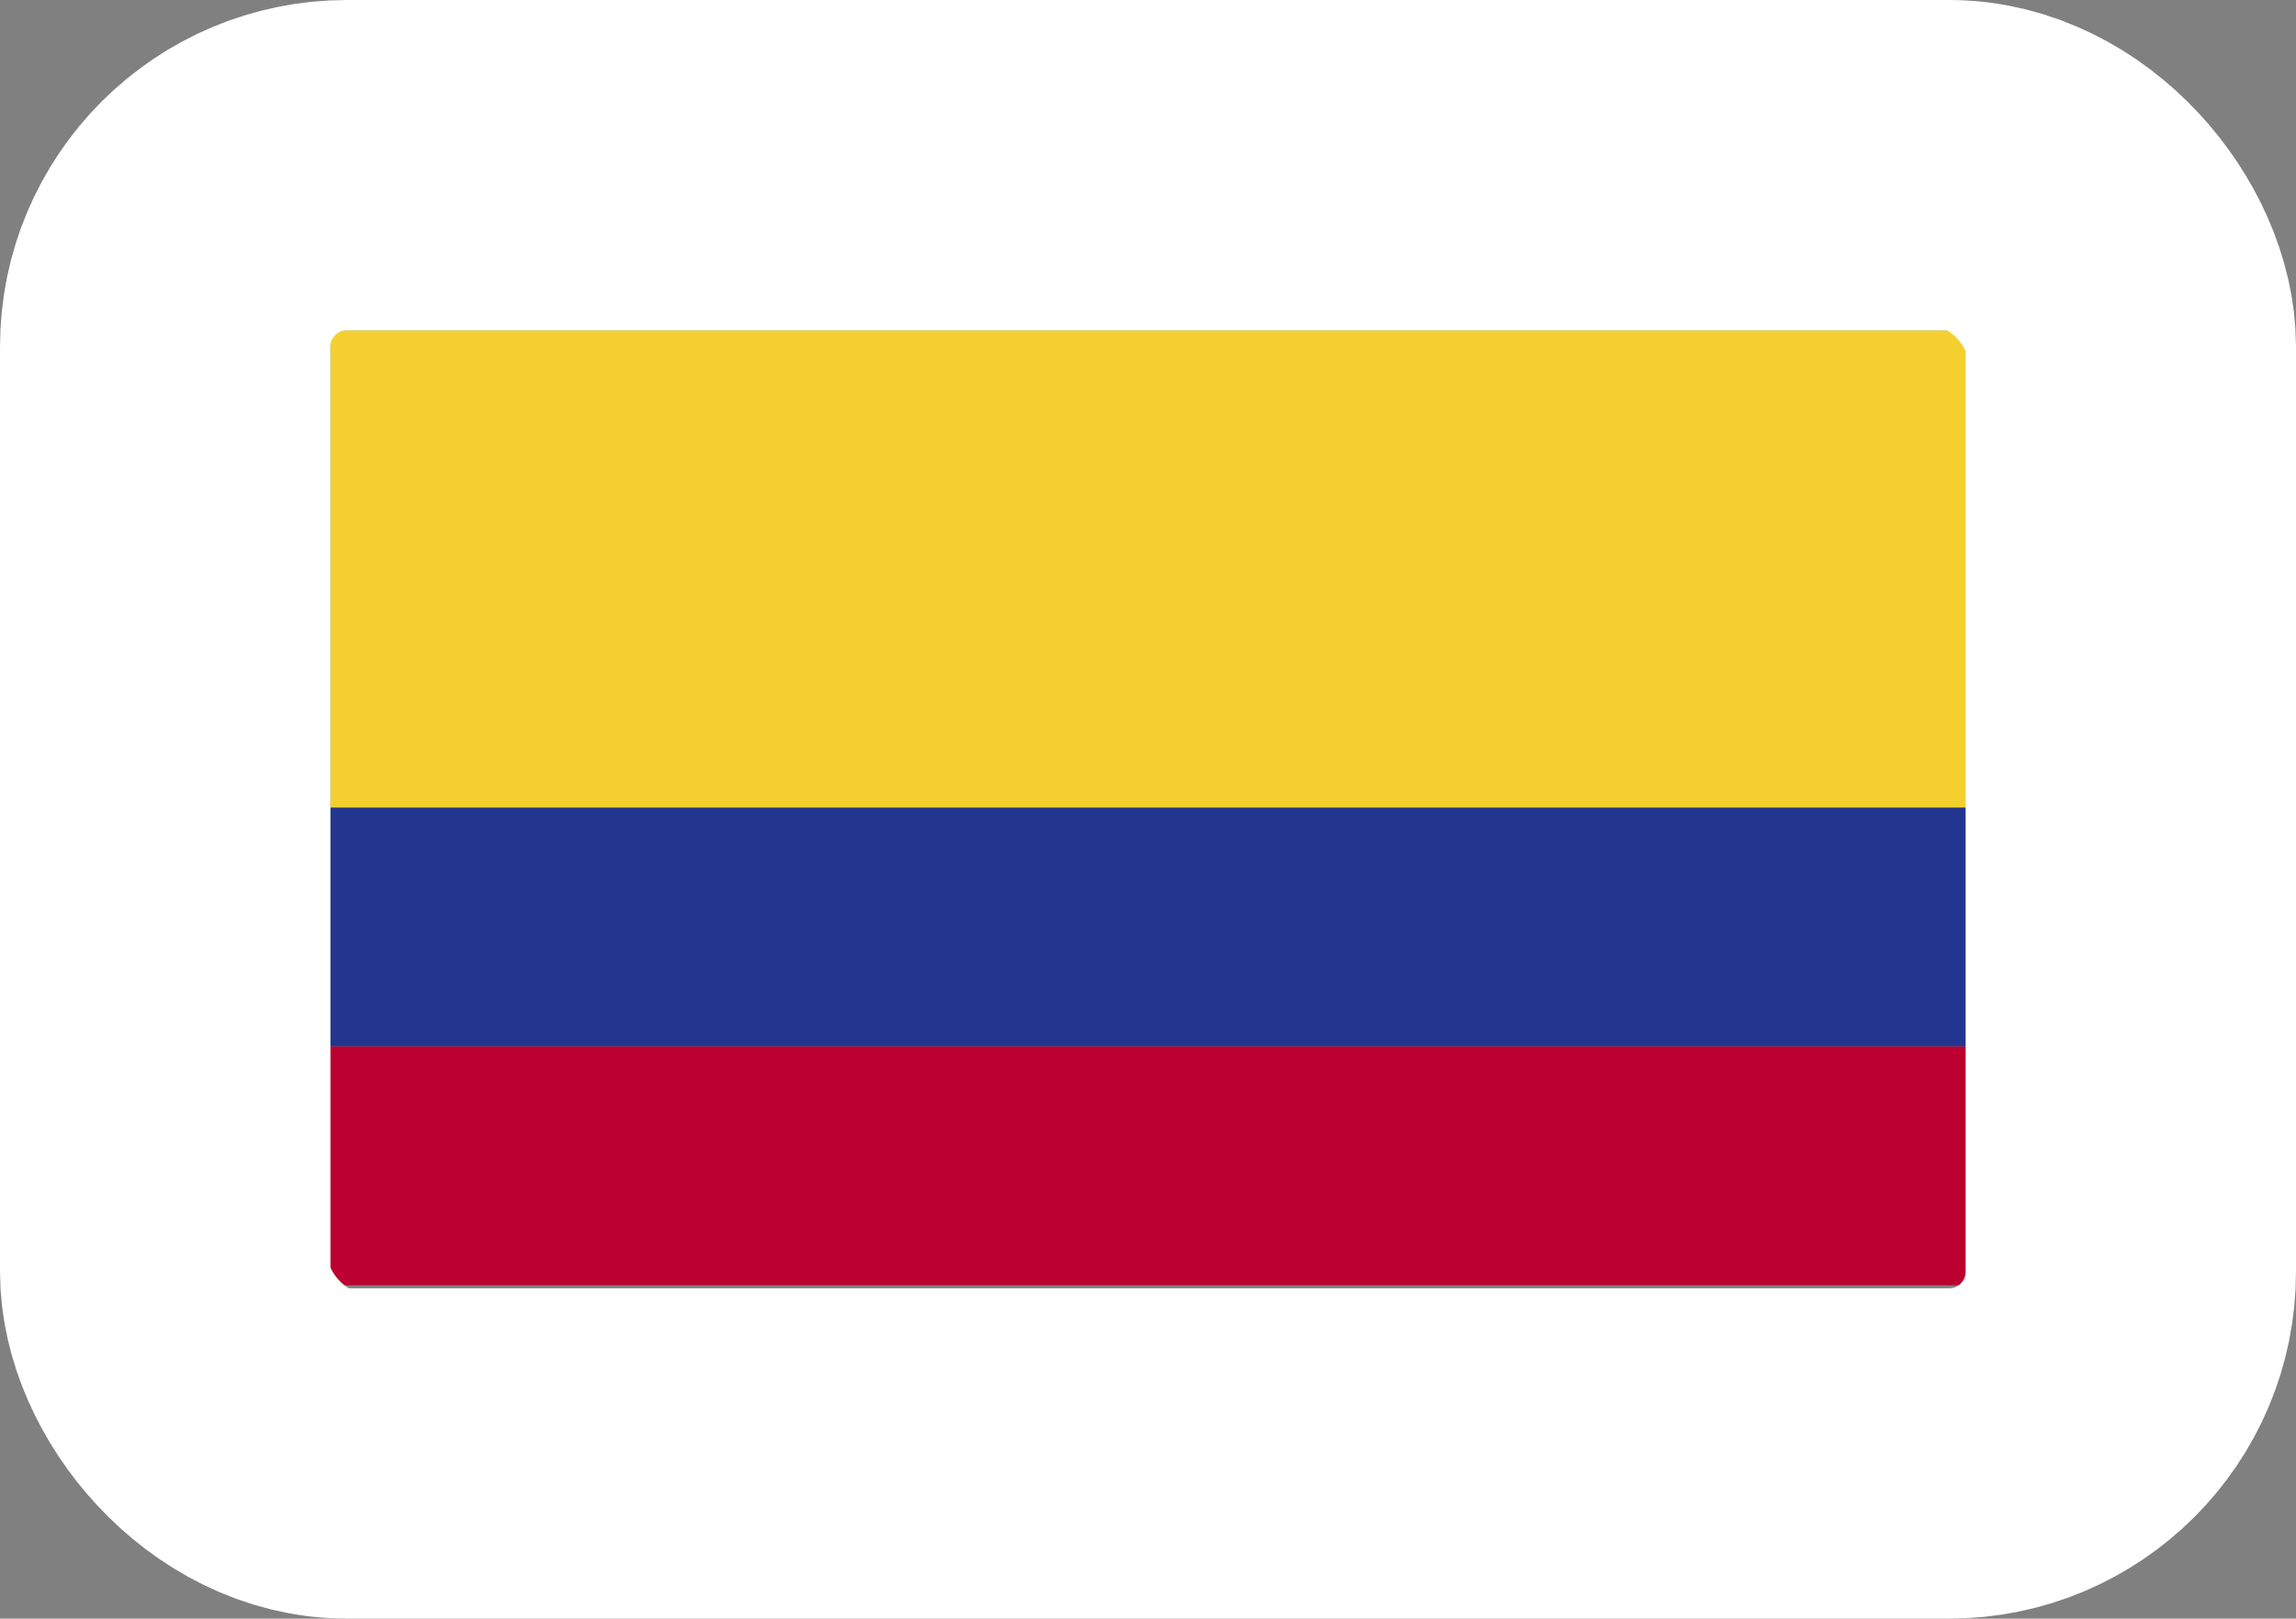 <svg xmlns="http://www.w3.org/2000/svg" width="139" height="98" viewBox="0 0 139 98" fill="none"><rect x="0" y="0" width="139" height="98" fill="#808080" stroke="none"/><path d="M119.099 20H20V48.902H119.099V20Z" fill="#F3D02F"></path><path d="M119.099 48.901H20V63.359H119.099V48.901Z" fill="#22368F"></path><path d="M119.099 63.359H20V77.816H119.099V63.359Z" fill="#BC0030"></path><rect x="10" y="10" width="119" height="78" rx="11" stroke="white" stroke-width="20"></rect></svg>
